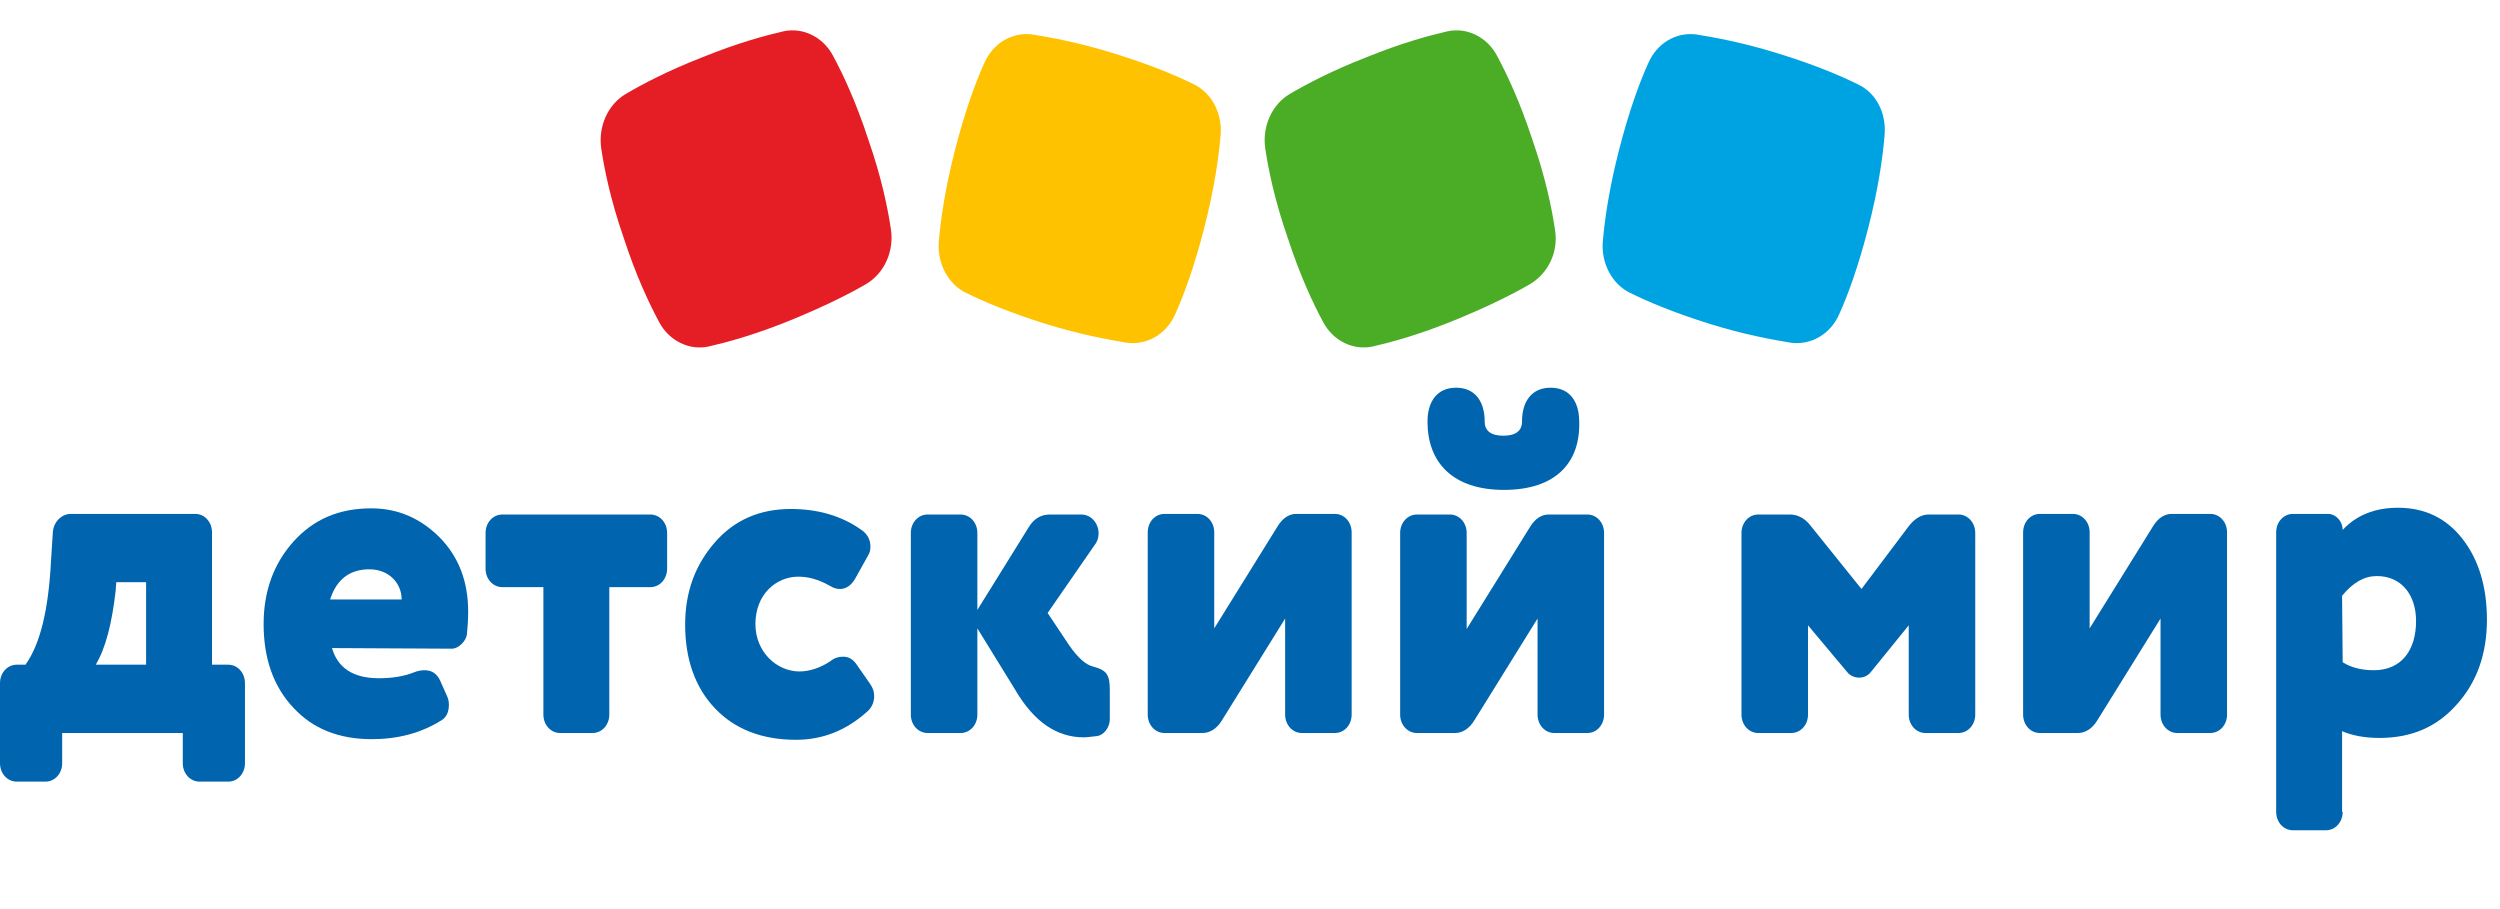 <svg width="132" height="48" viewBox="0 0 132 48" fill="none" xmlns="http://www.w3.org/2000/svg">
<g clip-path="url(#clip0_321_3097)">
<path fill-rule="evenodd" clip-rule="evenodd" d="M7.714 35.096V30.741H6.139L6.106 31.196C5.909 32.918 5.581 34.218 5.055 35.096H7.714ZM3.283 38.703V40.296C3.283 40.848 2.889 41.27 2.396 41.27H0.886C0.394 41.27 0 40.848 0 40.296V36.071C0 35.518 0.394 35.096 0.886 35.096H1.346C2.134 33.991 2.561 32.171 2.692 29.636L2.79 28.108C2.823 27.556 3.25 27.134 3.742 27.134H10.308C10.8 27.134 11.194 27.556 11.194 28.108V35.096H12.048C12.54 35.096 12.934 35.518 12.934 36.071V40.296C12.934 40.848 12.54 41.27 12.048 41.27H10.538C10.045 41.27 9.651 40.848 9.651 40.296V38.703H3.283Z" fill="#0064AE"/>
<path fill-rule="evenodd" clip-rule="evenodd" d="M21.207 31.651C21.207 30.806 20.55 30.059 19.5 30.059C18.449 30.059 17.76 30.611 17.431 31.651H21.207ZM17.53 34.218C17.825 35.258 18.646 35.811 19.992 35.811C20.714 35.811 21.338 35.713 21.896 35.486C22.06 35.421 22.257 35.388 22.421 35.388C22.815 35.388 23.078 35.583 23.242 35.941L23.603 36.753C23.669 36.883 23.701 37.046 23.701 37.208C23.701 37.598 23.57 37.891 23.275 38.053C22.224 38.703 21.01 39.028 19.631 39.028C17.891 39.028 16.512 38.476 15.495 37.371C14.444 36.266 13.919 34.771 13.919 32.951C13.919 31.229 14.444 29.766 15.495 28.596C16.545 27.426 17.891 26.841 19.598 26.841C21.01 26.841 22.191 27.361 23.209 28.369C24.227 29.409 24.719 30.709 24.719 32.301C24.719 32.756 24.686 33.146 24.654 33.471C24.621 33.861 24.194 34.251 23.866 34.251L17.53 34.218Z" fill="#0064AE"/>
<path fill-rule="evenodd" clip-rule="evenodd" d="M29.578 38.703C29.085 38.703 28.691 38.281 28.691 37.728V31.001H26.525C26.032 31.001 25.638 30.578 25.638 30.026V28.141C25.638 27.589 26.032 27.166 26.525 27.166H34.338C34.83 27.166 35.224 27.589 35.224 28.141V30.026C35.224 30.578 34.83 31.001 34.338 31.001H32.171V37.728C32.171 38.281 31.777 38.703 31.285 38.703H29.578Z" fill="#0064AE"/>
<path fill-rule="evenodd" clip-rule="evenodd" d="M42.151 30.448C40.969 30.448 39.886 31.391 39.886 32.951C39.886 34.413 41.002 35.453 42.216 35.453C42.742 35.453 43.333 35.258 43.858 34.901C44.055 34.738 44.285 34.673 44.514 34.673C44.81 34.673 45.039 34.803 45.236 35.096L45.959 36.136C46.09 36.331 46.156 36.526 46.156 36.753C46.156 37.078 46.024 37.371 45.795 37.566C44.678 38.573 43.431 39.061 42.019 39.061C40.247 39.061 38.802 38.508 37.752 37.403C36.701 36.298 36.176 34.803 36.176 32.983C36.176 31.261 36.701 29.831 37.752 28.629C38.77 27.459 40.115 26.874 41.757 26.874C43.168 26.874 44.416 27.231 45.434 27.946C45.795 28.174 45.959 28.499 45.959 28.856C45.959 29.051 45.926 29.181 45.827 29.344L45.138 30.578C44.941 30.904 44.678 31.099 44.35 31.099C44.153 31.099 43.989 31.034 43.825 30.936C43.201 30.578 42.643 30.448 42.151 30.448Z" fill="#0064AE"/>
<path fill-rule="evenodd" clip-rule="evenodd" d="M51.605 33.178V37.728C51.605 38.281 51.211 38.703 50.719 38.703H48.979C48.486 38.703 48.092 38.281 48.092 37.728V28.141C48.092 27.589 48.486 27.166 48.979 27.166H50.719C51.211 27.166 51.605 27.589 51.605 28.141V32.203L54.33 27.816C54.592 27.394 54.953 27.166 55.446 27.166H57.087C57.612 27.166 58.006 27.621 58.006 28.174C58.006 28.369 57.941 28.596 57.809 28.759L55.315 32.366L56.463 34.088C56.923 34.738 57.317 35.096 57.711 35.193C58.433 35.388 58.597 35.616 58.597 36.428V37.988C58.597 38.411 58.269 38.833 57.908 38.866C57.612 38.898 57.383 38.931 57.218 38.931C55.807 38.931 54.592 38.118 53.607 36.428L51.605 33.178Z" fill="#0064AE"/>
<path fill-rule="evenodd" clip-rule="evenodd" d="M68.741 38.703C68.249 38.703 67.855 38.281 67.855 37.728V32.658L64.506 38.053C64.244 38.476 63.883 38.703 63.489 38.703H61.486C60.994 38.703 60.6 38.281 60.6 37.728V28.108C60.6 27.556 60.994 27.134 61.486 27.134H63.226C63.718 27.134 64.112 27.556 64.112 28.108V33.178L67.461 27.784C67.723 27.361 68.052 27.134 68.445 27.134H70.481C70.973 27.134 71.367 27.556 71.367 28.108V37.728C71.367 38.281 70.973 38.703 70.481 38.703H68.741Z" fill="#0064AE"/>
<path fill-rule="evenodd" clip-rule="evenodd" d="M79.41 25.866C76.685 25.866 75.372 24.404 75.372 22.259C75.372 21.219 75.865 20.471 76.882 20.471C77.9 20.471 78.392 21.219 78.392 22.259C78.392 22.746 78.721 23.006 79.377 23.006C80.034 23.006 80.362 22.746 80.362 22.259C80.362 21.219 80.854 20.471 81.872 20.471C82.89 20.471 83.382 21.219 83.382 22.259C83.448 24.404 82.168 25.866 79.41 25.866ZM82.069 38.703C81.577 38.703 81.183 38.281 81.183 37.728V32.658L77.834 38.053C77.572 38.476 77.211 38.703 76.817 38.703H74.814C74.322 38.703 73.928 38.281 73.928 37.728V28.141C73.928 27.589 74.322 27.166 74.814 27.166H76.554C77.046 27.166 77.44 27.589 77.44 28.141V33.211L80.789 27.816C81.051 27.394 81.38 27.166 81.774 27.166H83.809C84.301 27.166 84.695 27.589 84.695 28.141V37.728C84.695 38.281 84.301 38.703 83.809 38.703H82.069Z" fill="#0064AE"/>
<path fill-rule="evenodd" clip-rule="evenodd" d="M95.463 33.016V37.728C95.463 38.281 95.069 38.703 94.576 38.703H92.836C92.344 38.703 91.95 38.281 91.95 37.728V28.141C91.95 27.589 92.344 27.166 92.836 27.166H94.511C94.905 27.166 95.299 27.361 95.594 27.751L98.286 31.099L100.781 27.784C101.109 27.361 101.47 27.166 101.831 27.166H103.407C103.899 27.166 104.293 27.589 104.293 28.141V37.728C104.293 38.281 103.899 38.703 103.407 38.703H101.667C101.175 38.703 100.781 38.281 100.781 37.728V33.016L98.778 35.486C98.614 35.681 98.417 35.778 98.154 35.778C97.925 35.778 97.695 35.681 97.531 35.486L95.463 33.016Z" fill="#0064AE"/>
<path fill-rule="evenodd" clip-rule="evenodd" d="M114.962 38.703C114.47 38.703 114.076 38.281 114.076 37.728V32.658L110.727 38.053C110.465 38.476 110.104 38.703 109.71 38.703H107.707C107.215 38.703 106.821 38.281 106.821 37.728V28.108C106.821 27.556 107.215 27.134 107.707 27.134H109.447C109.94 27.134 110.333 27.556 110.333 28.108V33.178L113.682 27.784C113.945 27.361 114.273 27.134 114.667 27.134H116.702C117.194 27.134 117.588 27.556 117.588 28.108V37.728C117.588 38.281 117.194 38.703 116.702 38.703H114.962Z" fill="#0064AE"/>
<path fill-rule="evenodd" clip-rule="evenodd" d="M123.694 34.966C124.154 35.258 124.712 35.388 125.336 35.388C126.813 35.388 127.568 34.316 127.568 32.788C127.568 31.391 126.78 30.416 125.5 30.416C124.843 30.416 124.252 30.741 123.662 31.456L123.694 34.966ZM123.694 42.863C123.694 43.416 123.3 43.838 122.808 43.838H121.068C120.576 43.838 120.182 43.416 120.182 42.863V28.108C120.182 27.556 120.576 27.134 121.068 27.134H122.907C123.366 27.134 123.694 27.556 123.694 27.979C124.417 27.199 125.401 26.809 126.616 26.809C128.028 26.809 129.177 27.361 130.03 28.466C130.884 29.571 131.31 31.001 131.31 32.723C131.31 34.511 130.785 36.006 129.735 37.176C128.684 38.378 127.338 38.963 125.631 38.963C124.843 38.963 124.187 38.833 123.662 38.606V42.863H123.694Z" fill="#0064AE"/>
<path fill-rule="evenodd" clip-rule="evenodd" d="M47.042 12.119C46.878 11.014 46.55 9.389 45.86 7.407C45.204 5.392 44.514 3.929 43.989 2.955C43.464 1.947 42.38 1.427 41.363 1.655C40.378 1.882 38.934 2.272 37.095 3.02C35.257 3.734 33.911 4.449 33.025 4.969C32.105 5.522 31.58 6.659 31.744 7.829C31.909 8.934 32.237 10.559 32.926 12.542C33.583 14.557 34.272 16.019 34.797 16.994C35.323 18.002 36.406 18.521 37.423 18.294C38.408 18.067 39.853 17.677 41.691 16.929C43.529 16.181 44.875 15.499 45.762 14.979C46.714 14.394 47.206 13.257 47.042 12.119Z" fill="#E51D25"/>
<path fill-rule="evenodd" clip-rule="evenodd" d="M63.029 4.449C62.11 3.994 60.731 3.409 58.827 2.824C56.956 2.239 55.478 1.979 54.494 1.817C53.443 1.687 52.426 2.272 51.966 3.344C51.506 4.352 50.948 5.879 50.423 7.927C49.898 9.974 49.668 11.599 49.57 12.737C49.471 13.906 50.062 15.011 51.014 15.466C51.933 15.921 53.312 16.506 55.183 17.091C57.054 17.676 58.532 17.936 59.516 18.099C60.567 18.229 61.584 17.644 62.044 16.604C62.504 15.597 63.062 14.069 63.587 12.022C64.112 9.974 64.342 8.349 64.441 7.212C64.572 6.009 63.981 4.904 63.029 4.449Z" fill="#FEC200"/>
<path fill-rule="evenodd" clip-rule="evenodd" d="M82.102 12.119C81.938 11.014 81.609 9.389 80.92 7.407C80.263 5.392 79.574 3.929 79.049 2.955C78.524 1.947 77.44 1.427 76.423 1.655C75.438 1.882 73.993 2.272 72.155 3.02C70.317 3.734 68.971 4.449 68.085 4.969C67.165 5.522 66.64 6.659 66.804 7.829C66.968 8.934 67.297 10.559 67.986 12.542C68.642 14.557 69.332 16.019 69.857 16.994C70.382 18.002 71.466 18.521 72.483 18.294C73.468 18.067 74.913 17.677 76.751 16.929C78.589 16.181 79.935 15.499 80.822 14.979C81.774 14.394 82.299 13.257 82.102 12.119Z" fill="#4BAC26"/>
<path fill-rule="evenodd" clip-rule="evenodd" d="M98.089 4.449C97.17 3.994 95.791 3.409 93.887 2.824C92.016 2.239 90.538 1.979 89.554 1.817C88.503 1.687 87.486 2.272 87.026 3.344C86.566 4.352 86.008 5.879 85.483 7.927C84.958 9.974 84.728 11.599 84.629 12.737C84.531 13.906 85.122 15.011 86.074 15.466C86.993 15.921 88.372 16.506 90.243 17.091C92.114 17.676 93.591 17.936 94.576 18.099C95.627 18.229 96.644 17.644 97.104 16.604C97.564 15.597 98.122 14.069 98.647 12.022C99.172 9.974 99.402 8.349 99.5 7.212C99.632 6.009 99.074 4.904 98.089 4.449Z" fill="#00A3E2"/>
</g>
<defs>
<clipPath id="clip0_321_3097">
<rect width="131.31" height="47.448" fill="white" transform="translate(0 0.517)"/>
</clipPath>
</defs>
</svg>
